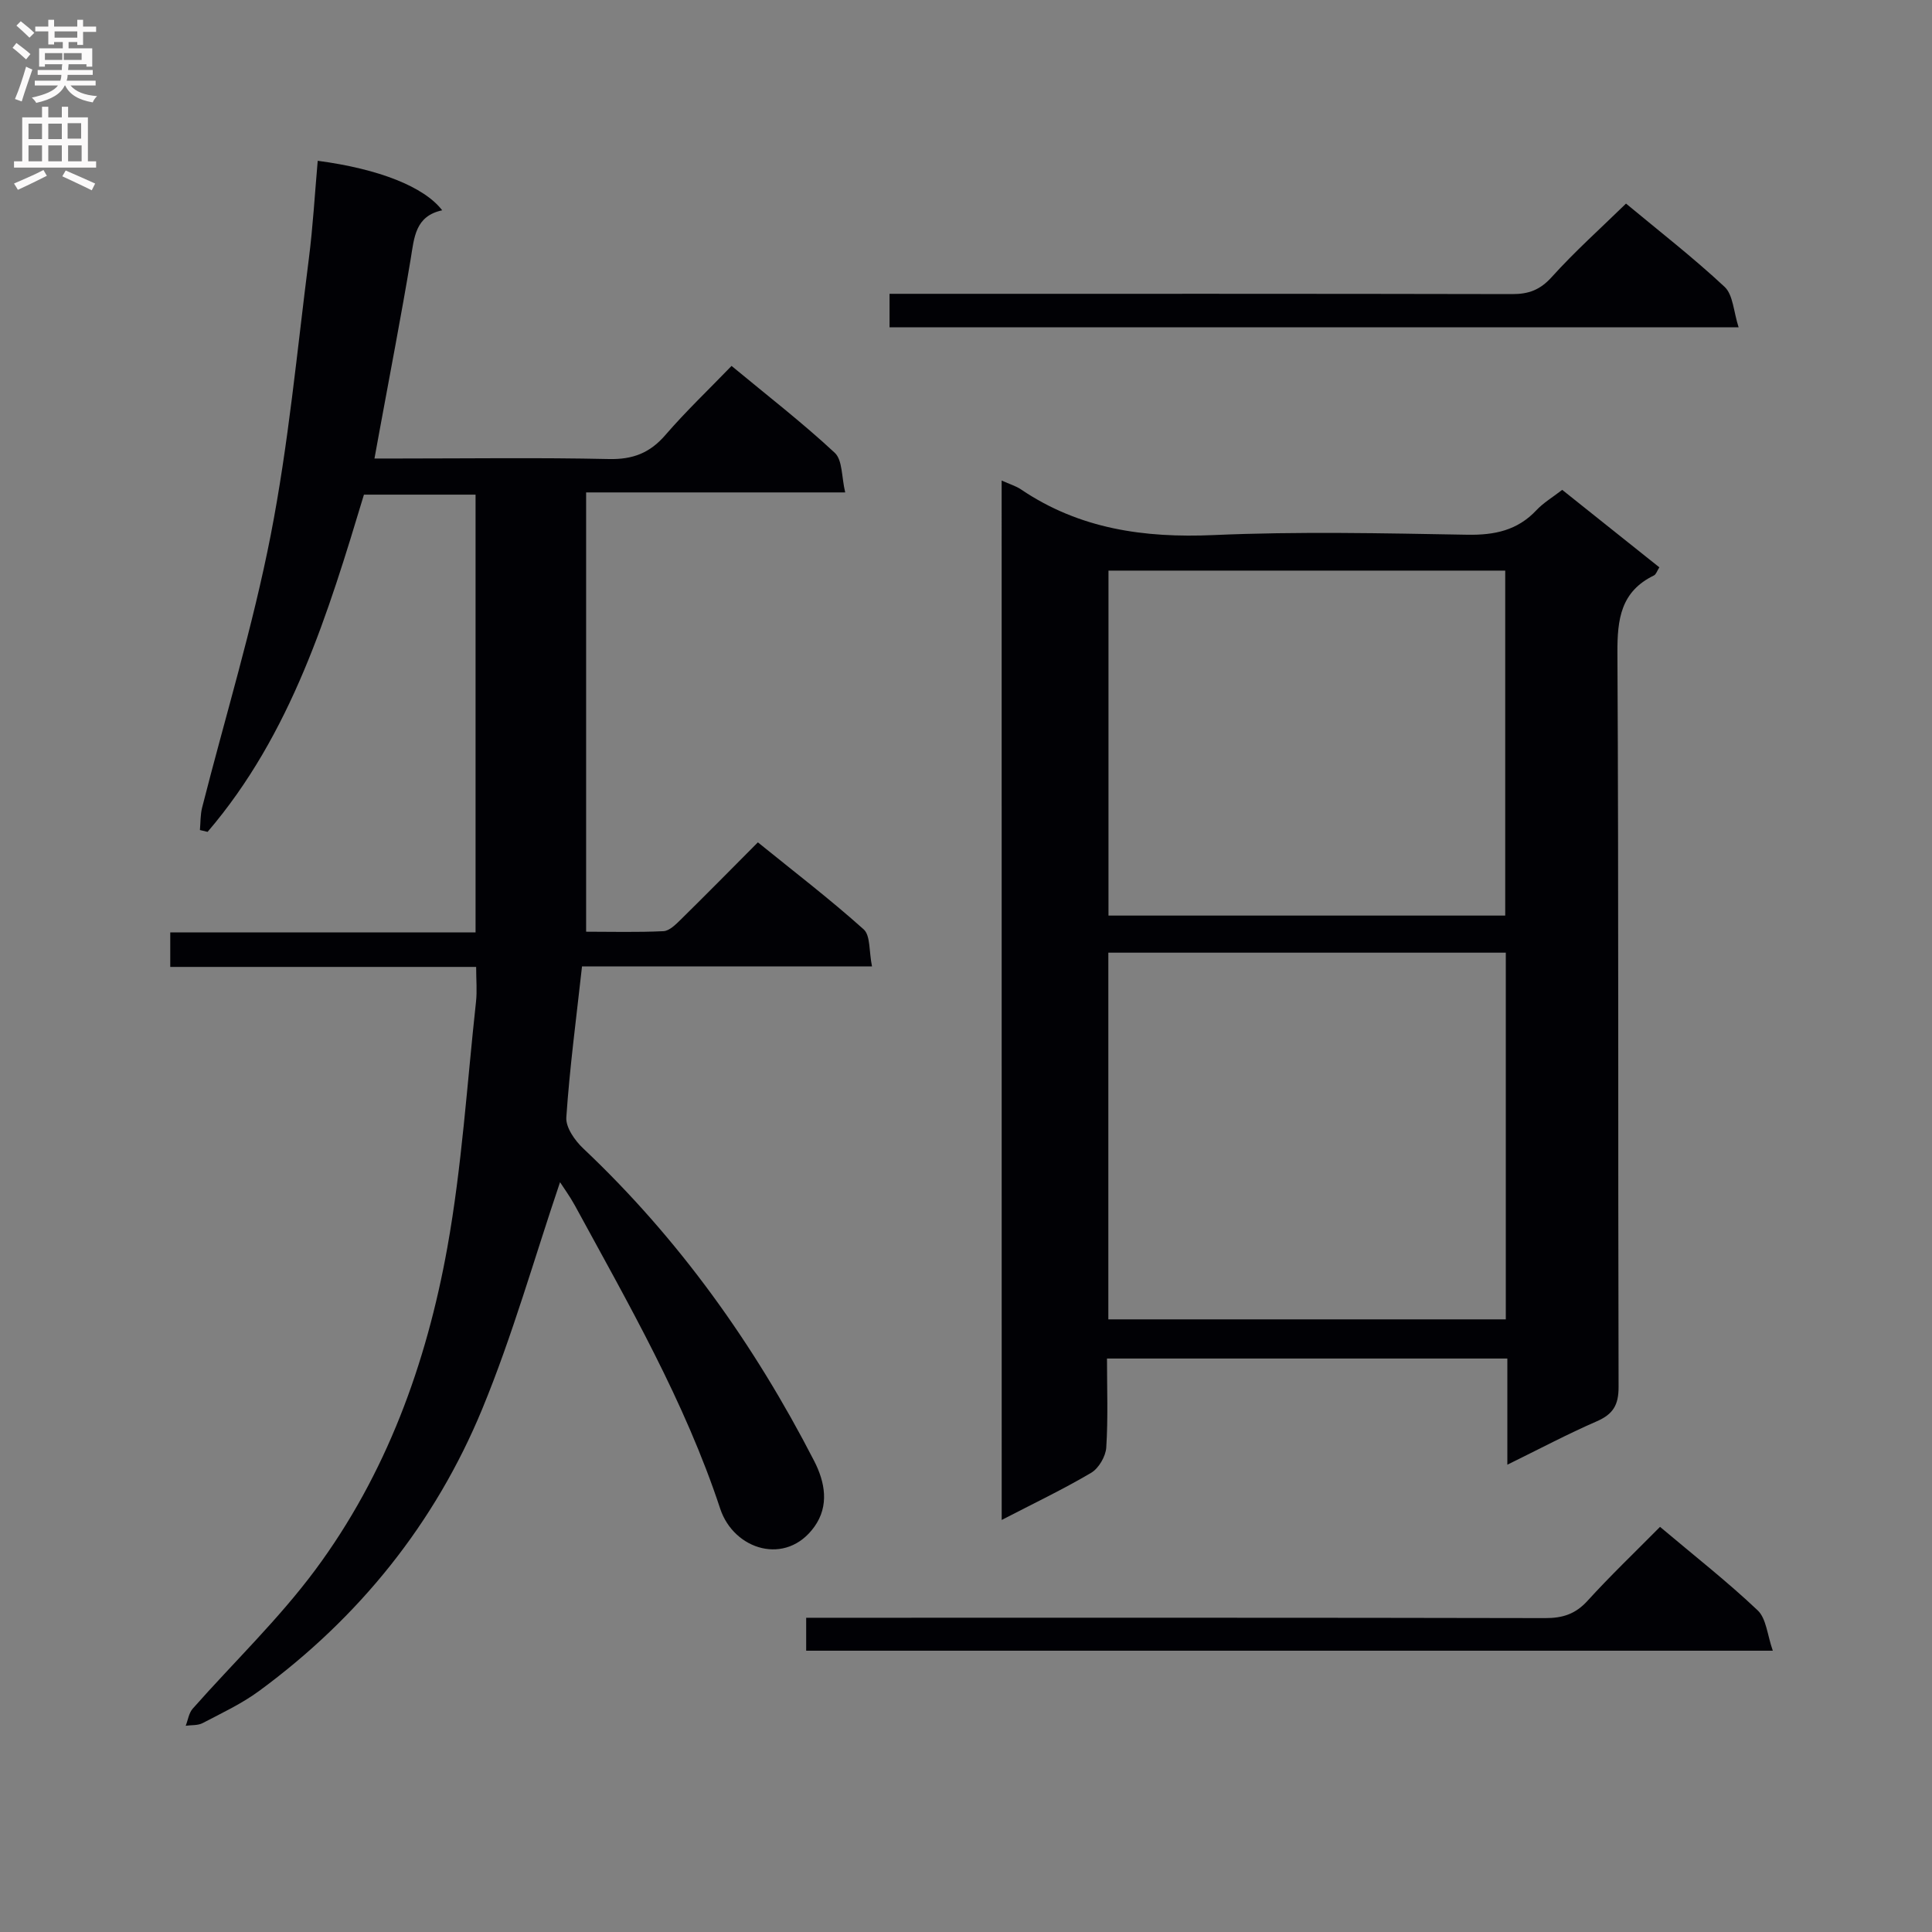 <svg enable-background="new 0 0 400 400" viewBox="0 0 400 400" xmlns="http://www.w3.org/2000/svg"><rect x="0" y="0" width="400" height="400" fill="#808080" stroke="none"/><g fill="#010105"><path d="m115.95 244.76c-5.34 15.77-9.83 31.75-16.12 46.98-9.78 23.67-25.48 43.15-46.19 58.36-3.59 2.64-7.72 4.57-11.69 6.65-.99.52-2.32.38-3.5.55.47-1.19.65-2.63 1.44-3.53 8.46-9.58 17.78-18.5 25.37-28.72 14.7-19.8 23.02-42.68 27.35-66.73 3.02-16.78 4.08-33.91 5.94-50.9.25-2.25.03-4.56.03-7.23-21.49 0-42.25 0-63.33 0 0-2.48 0-4.55 0-7.14h63.21c0-30.41 0-60.32 0-90.64-7.28 0-14.85 0-23.11 0-7.4 24.51-15 49.52-32.37 69.82-.53-.13-1.06-.25-1.59-.38.14-1.54.08-3.14.45-4.62 4.78-18.81 10.5-37.43 14.21-56.45 3.68-18.86 5.45-38.1 7.89-57.2.86-6.73 1.24-13.51 1.84-20.29 12.65 1.67 22.04 5.38 25.77 10.25-5.59 1.19-5.79 5.63-6.52 10.07-1.96 11.78-4.24 23.5-6.39 35.25-.33 1.79-.65 3.57-1.11 6.07h5.07c14.5 0 29-.21 43.48.11 4.92.11 8.47-1.25 11.67-4.96 4.23-4.9 8.95-9.39 13.71-14.32 7.45 6.17 14.7 11.78 21.37 17.99 1.62 1.51 1.39 5 2.16 8.2-18.45 0-35.88 0-53.64 0v90.95c5.16 0 10.59.15 16.01-.11 1.23-.06 2.54-1.38 3.56-2.38 5.22-5.13 10.36-10.35 15.99-16.01 7.42 6.01 14.9 11.74 21.9 18.01 1.43 1.28 1.09 4.55 1.73 7.68-20.4 0-40.11 0-60.04 0-1.2 10.84-2.56 21.03-3.25 31.26-.14 2.08 1.78 4.8 3.5 6.42 19.81 18.71 35.38 40.54 47.8 64.68 2.28 4.42 3.16 9.3.07 13.63-5.85 8.2-16.68 4.84-19.51-3.72-7.35-22.26-19-42.4-30.11-62.82-1.02-1.86-2.29-3.59-3.05-4.78z"/><path d="m207.38 99.49c1.67.76 2.97 1.13 4.04 1.86 12.11 8.18 25.47 10.06 39.87 9.43 17.46-.77 34.99-.38 52.48-.07 5.65.1 10.4-.88 14.35-5.1 1.45-1.54 3.35-2.66 5.32-4.19 6.71 5.36 13.32 10.62 20.11 16.04-.45.69-.66 1.45-1.12 1.68-6.87 3.34-7.6 9.05-7.56 16.05.27 50.65.1 101.31.24 151.96.01 3.73-1.13 5.64-4.5 7.11-6.07 2.64-11.92 5.75-18.53 8.99 0-7.66 0-14.7 0-21.98-27.75 0-54.99 0-82.89 0 0 6.22.24 12.34-.15 18.42-.12 1.85-1.56 4.31-3.13 5.24-5.83 3.44-11.96 6.36-18.52 9.76-.01-71.95-.01-143.29-.01-215.2zm22.09 97.75v75.92h82.29c0-25.52 0-50.6 0-75.92-27.48 0-54.71 0-82.29 0zm.03-79.1v71.42h82.14c0-23.95 0-47.63 0-71.42-27.48 0-54.59 0-82.14 0z"/><path d="m343.69 316.12c7.14 6.02 13.96 11.36 20.22 17.29 1.79 1.69 1.98 5.08 3.13 8.35-67.44 0-133.63 0-200.13 0 0-2.21 0-4.26 0-6.82h6.12c48.97 0 97.93-.04 146.9.07 3.61.01 6.25-.84 8.73-3.56 4.69-5.16 9.76-10 15.03-15.33z"/><path d="m184.17 67.76c0-2.35 0-4.31 0-6.93h5.96c40.98 0 81.96-.03 122.95.06 3.41.01 5.79-.87 8.18-3.52 4.78-5.3 10.13-10.09 15.39-15.22 6.76 5.62 13.86 11.13 20.41 17.24 1.77 1.66 1.85 5.13 2.9 8.37-59.23 0-117.29 0-175.79 0z"/></g><path d="m2.6 9.9.8-1c.9.7 1.9 1.4 2.9 2.3l-.9 1.1c-1.1-1-2-1.8-2.8-2.4zm.5 10.6c.9-2.1 1.6-4.3 2.3-6.7.4.2.8.4 1.3.6-.7 2.1-1.5 4.3-2.2 6.6zm.3-15.2.9-.9c1 .8 2 1.6 2.8 2.4l-1 1c-.9-.9-1.8-1.7-2.7-2.5zm12.6-1.2h1.2v1.4h2.7v1.1h-2.7v2.7h-1.2v-.6h-1.8v1.3h4.9v3.8h-1.2v-.5h-3.7c0 .4-.1.9-.1 1.2h5.1v1h-5.2c0 .5-.1.9-.2 1.2h6v1h-5.2c1.1 1.3 2.9 2 5.5 2.2-.4.4-.7.8-.9 1.3-2.9-.5-4.8-1.6-5.7-3.5h-.1c-.8 1.7-2.7 2.9-5.9 3.6-.2-.4-.6-.8-.9-1.1 2.8-.6 4.6-1.4 5.4-2.5h-4.8v-1h5.3c.1-.3.2-.7.2-1.2h-4.9v-1h5c0-.4 0-.8.1-1.2h-3.6v.5h-1.2v-3.8h4.9v-1.3h-1.8v.5h-1.2v-2.7h-2.7v-1h2.7v-1.4h1.2v1.4h4.8zm-6.7 8.3h3.6c0-.4 0-.9 0-1.4h-3.6zm1.9-4.6h4.8v-1.3h-4.7v1.3zm6.7 3.2h-4.7v1.4h3.7v-1.4z" fill="#fbfafa"/><path d="m8.7 22.1h1.3v2.2h2.8v-2.2h1.3v2.2h4.1v9.1h1.7v1.3h-17v-1.3h1.7v-9.1h4.1zm.3 13.1.7 1.2c-1.8.9-3.8 1.9-6 2.9-.2-.4-.5-.8-.8-1.3 2.3-1 4.4-1.9 6.1-2.8zm-3.1-6.4h2.8v-3.2h-2.8zm0 4.6h2.8v-3.3h-2.8zm4.1-4.6h2.8v-3.2h-2.8zm0 4.6h2.8v-3.3h-2.8zm3.6 1.9c2.1.9 4.1 1.8 6.1 2.7l-.7 1.4c-2.2-1.1-4.2-2-6.1-2.9zm3.2-9.8h-2.8v3.2h2.8v-3.1zm-2.7 7.9h2.8v-3.3h-2.8z" fill="#fbfafa"/></svg>